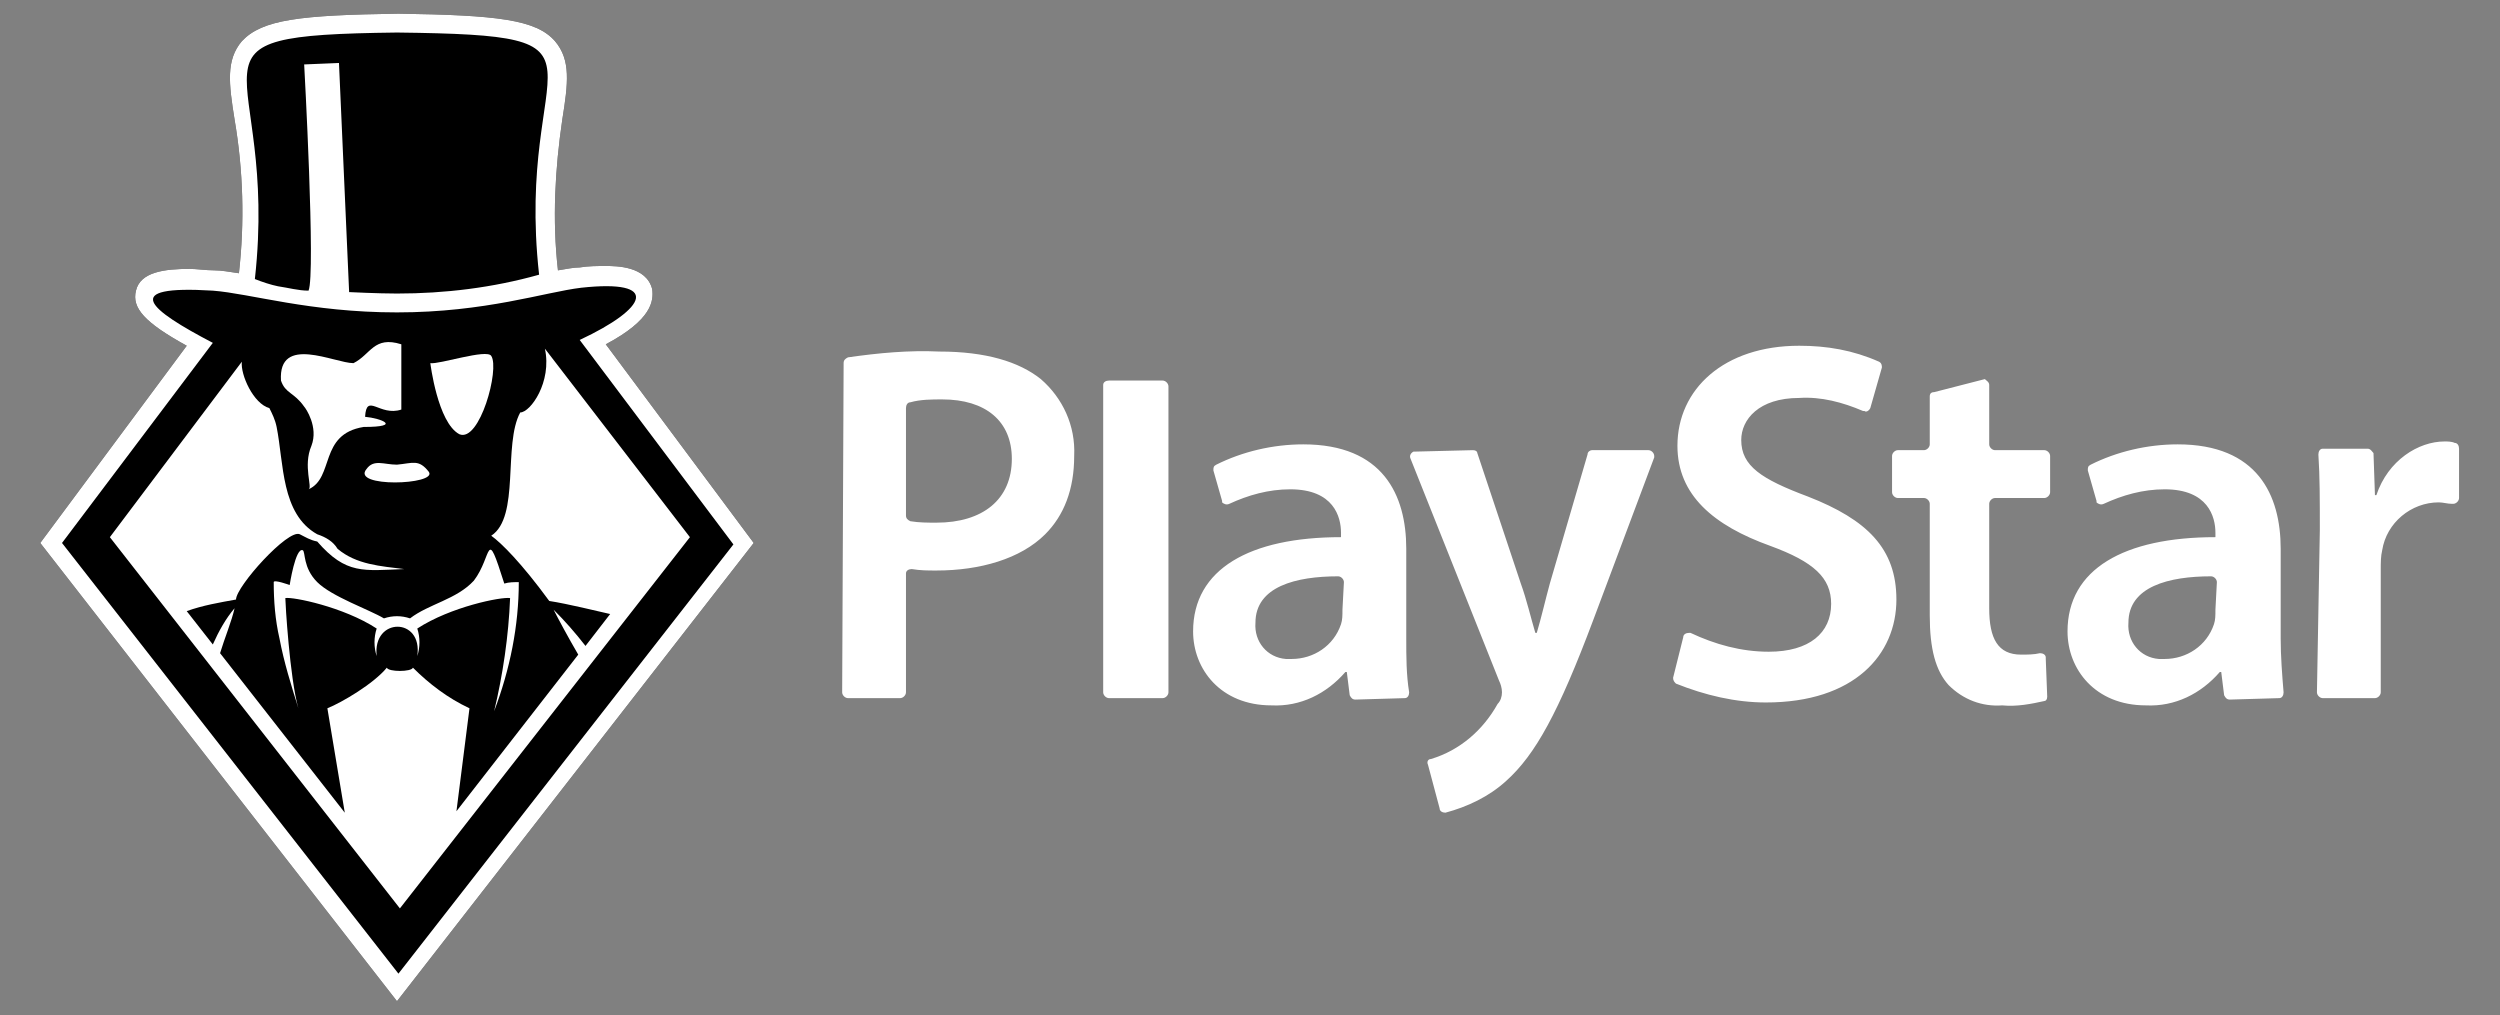 <?xml version="1.0" encoding="utf-8"?>
<!-- Generator: Adobe Illustrator 27.7.0, SVG Export Plug-In . SVG Version: 6.00 Build 0)  -->
<svg version="1.1" id="Layer_1" xmlns="http://www.w3.org/2000/svg" xmlns:xlink="http://www.w3.org/1999/xlink" x="0px" y="0px"
	 viewBox="0 0 172.4 70" style="enable-background:new 0 0 172.4 70;" xml:space="preserve">
<rect x="0" y="0" width="172.4" height="70" fill="#808080" stroke="none"/>
<style type="text/css">
	.st0{fill:#FFFFFF;}
</style>
<g id="Group_597" transform="translate(-54.824 -56.257)">
	<path id="Path_625" d="M96.6,80c3.2-1.7,3.3-3,3.2-3.8c-0.4-1.6-2.5-1.6-3.2-1.6c-0.6,0-1.2,0-1.8,0.1c-0.4,0-0.9,0.1-1.5,0.2
		c-0.4-3.5-0.2-7,0.3-10.4c0.4-2.5,0.6-4.1-0.5-5.4c-1.3-1.5-4-1.8-10.8-1.9c-6.8,0.1-9.4,0.4-10.8,1.9c-1.1,1.3-0.9,2.9-0.5,5.4
		c0.6,3.5,0.7,7.1,0.3,10.6c-0.7-0.1-1.2-0.2-1.7-0.2c-0.6,0-1.2-0.1-1.7-0.1c-1.7,0-3.4,0.2-3.7,1.5c-0.3,1.2,0.6,2.2,3.5,3.8
		L57.6,93.7l24.6,31.6l24.6-31.6L96.6,80z"/>
	<path id="Path_626" class="st0" d="M90.6,96.4c-0.3,0-0.7,0-1,0.1c-1.3-4.1-0.8-1.9-2.1-0.2c-1.2,1.3-3.1,1.6-4.4,2.6
		c-0.6-0.2-1.2-0.2-1.8,0c-1-0.6-3.6-1.5-4.6-2.5s-0.8-2.1-1-2.2c-0.5-0.2-0.9,2.4-0.9,2.4s-1.1-0.4-1.1-0.2c0,1.3,0.1,2.6,0.4,3.9
		c0.3,1.6,0.8,3.2,1.3,4.8c-0.6-2.1-0.9-7.3-0.9-7.6c0.5-0.1,4,0.6,6.3,2.1c-0.2,0.6-0.2,1.3,0,1.9c-0.3-2.7,3.2-2.7,2.8,0
		c0.2-0.6,0.2-1.3,0-1.9c2.3-1.5,5.8-2.2,6.4-2.1c-0.1,2.6-0.5,5.3-1.1,7.8C90,102.4,90.6,99.4,90.6,96.4z"/>
	<path id="Path_627" class="st0" d="M96.6,80c3.2-1.7,3.3-3,3.2-3.8c-0.4-1.6-2.5-1.6-3.2-1.6c-0.6,0-1.2,0-1.8,0.1
		c-0.4,0-0.9,0.1-1.5,0.2c-0.4-3.5-0.2-7,0.3-10.4c0.4-2.5,0.6-4.1-0.5-5.4c-1.3-1.5-4-1.8-10.8-1.9c-6.8,0.1-9.4,0.4-10.8,1.9
		c-1.1,1.3-0.9,2.9-0.5,5.4c0.6,3.5,0.7,7.1,0.3,10.6c-0.7-0.1-1.2-0.2-1.7-0.2c-0.6,0-1.2-0.1-1.7-0.1c-1.7,0-3.4,0.2-3.7,1.5
		c-0.3,1.2,0.6,2.2,3.5,3.8L57.6,93.7l24.6,31.6l24.6-31.6L96.6,80z M82.2,58.5c16.3,0.2,8.1,1.4,9.8,16.7c-3.2,0.9-6.5,1.3-9.8,1.3
		c-1.3,0-3.3-0.1-3.3-0.1l-0.7-15.8l-2.4,0.1c0,0,0.8,14.5,0.3,15.6c-0.7,0-1.4-0.2-2.1-0.3c-0.5-0.1-1.1-0.3-1.6-0.5
		C74.1,60.2,66,58.7,82.2,58.5L82.2,58.5z M59.1,93.7l10.4-13.8l0,0c-4.4-2.3-6.5-4,0-3.6c2.6,0.2,6.7,1.5,12.7,1.5
		c6.1,0,10.2-1.4,12.7-1.7c5.5-0.6,4.6,1.4-0.1,3.6l0,0l10.6,14.1l-23.1,29.6L59.1,93.7z"/>
	<path id="Path_628" class="st0" d="M86.5,86.2c1.4,0.6,2.8-4.5,2.2-5.4c-0.3-0.5-3.6,0.6-4.2,0.5C84.5,81.3,85,85.4,86.5,86.2z"/>
	<path id="Path_629" class="st0" d="M80.1,88.6c-1.1,1.3,4.9,1.1,4.3,0.2c-0.7-0.9-1.1-0.6-2.2-0.5C81.3,88.3,80.6,87.9,80.1,88.6z"
		/>
	<path id="Path_630" class="st0" d="M92.4,80.3c0.5,2.3-1,4.4-1.7,4.4c-1.2,2.2,0,7.2-2,8.5c0.7,0.5,2.1,1.9,4,4.5
		c1.3,0.2,3.3,0.7,4.2,0.9l-1.7,2.2c-0.7-0.9-1.4-1.7-2.2-2.5c0.3,0.6,1,1.9,1.7,3.1l-8.4,10.8l0.9-7.1c-1.5-0.7-2.8-1.7-3.9-2.8
		c-0.1,0.3-1.7,0.3-1.8,0c-0.9,1.1-3.1,2.4-4.1,2.8l1.2,7.2l-8.6-11c0.3-1,0.8-2.2,1-3.1c-0.6,0.7-1.1,1.6-1.5,2.5l-1.8-2.3
		c1.1-0.4,2.3-0.6,3.4-0.8c0-0.9,3.6-4.9,4.4-4.5c0.4,0.2,0.7,0.4,1.2,0.5c2,2.3,3.2,2,6,1.9c-1.6-0.2-3.3-0.3-4.6-1.4
		c-0.3-0.5-0.8-0.8-1.4-1c-2.5-1.4-2.3-4.9-2.8-7.4c-0.1-0.5-0.3-0.9-0.5-1.3c-1.1-0.3-2-2.3-1.9-3.2l-9.1,12.1l20,25.6l20-25.6
		L92.4,80.3z"/>
	<path id="Path_631" class="st0" d="M75.8,84.3c0.1,0.1,1,1.4,0.5,2.7c-0.6,1.4,0.1,2.9-0.2,3c1.8-0.8,0.7-3.8,3.8-4.3
		c2.7,0,1.2-0.6,0.1-0.7c0.1-1.7,1,0,2.5-0.5V80c-1.9-0.6-2.1,0.7-3.3,1.3c-1.3,0-5.2-2-5,1.2C74.5,83.4,75.1,83.3,75.8,84.3z"/>
	<path id="Path_632" class="st0" d="M113,81.3c0-0.2,0.1-0.3,0.3-0.4c2.1-0.3,4.2-0.5,6.3-0.4c3.2,0,5.5,0.7,7,1.9
		c1.5,1.3,2.4,3.2,2.3,5.3c0,2.3-0.7,4.1-2,5.4c-1.7,1.7-4.5,2.5-7.5,2.5c-0.6,0-1.1,0-1.7-0.1c-0.2,0-0.4,0.1-0.4,0.3l0,0v8.2
		c0,0.2-0.2,0.4-0.4,0.4l0,0h-3.6c-0.2,0-0.4-0.2-0.4-0.4l0,0L113,81.3L113,81.3z M117.3,91.8c0,0.2,0.1,0.3,0.3,0.4
		c0.6,0.1,1.2,0.1,1.8,0.1c3.2,0,5.2-1.6,5.2-4.4c0-2.6-1.8-4.1-4.8-4.1c-0.7,0-1.5,0-2.2,0.2c-0.2,0-0.3,0.2-0.3,0.4V91.8z
		 M131.3,82.5h3.7c0.2,0,0.4,0.2,0.4,0.4l0,0V104c0,0.2-0.2,0.4-0.4,0.4l0,0h-3.7c-0.2,0-0.4-0.2-0.4-0.4l0,0V82.8
		C130.9,82.6,131.1,82.5,131.3,82.5L131.3,82.5L131.3,82.5z M148.3,104.5c-0.2,0-0.3-0.1-0.4-0.3l-0.2-1.6h-0.1
		c-1.3,1.5-3.1,2.4-5.1,2.3c-3.5,0-5.4-2.5-5.4-5.1c0-4.3,3.9-6.5,10.2-6.5V93c0-1.1-0.5-3-3.5-3c-1.5,0-2.9,0.4-4.2,1
		c-0.2,0.1-0.4,0-0.5-0.1c0,0,0,0,0-0.1l-0.6-2.1c0-0.2,0-0.3,0.2-0.4c1.8-0.9,3.9-1.4,6-1.4c5.5,0,7.1,3.5,7.1,7.2v6.2
		c0,1.2,0,2.5,0.2,3.7c0,0.2-0.1,0.4-0.3,0.4l0,0L148.3,104.5z M147.5,96.4c0-0.2-0.2-0.4-0.4-0.4c-2.9,0-5.7,0.7-5.7,3.2
		c-0.1,1.3,0.8,2.4,2.1,2.5c0.1,0,0.3,0,0.4,0c1.5,0,2.9-0.9,3.4-2.4c0.1-0.3,0.1-0.6,0.1-1L147.5,96.4z M156.4,87.3
		c0.2,0,0.3,0.1,0.3,0.2l3,9c0.4,1.1,0.7,2.4,1,3.4h0.1c0.3-1,0.6-2.3,0.9-3.4l2.6-8.9c0-0.2,0.2-0.3,0.3-0.3h3.9
		c0.2,0,0.4,0.2,0.4,0.4v0.1L164.7,99c-2.4,6.4-4,9.3-6,11.1c-1.2,1.1-2.7,1.8-4.2,2.2c-0.2,0-0.4-0.1-0.4-0.3l-0.8-3
		c-0.1-0.2,0-0.4,0.2-0.4c2-0.6,3.6-2,4.6-3.8c0.2-0.2,0.3-0.5,0.3-0.8s-0.1-0.6-0.2-0.8l-6.1-15.3c-0.1-0.2,0-0.4,0.2-0.5h0.1
		L156.4,87.3z M170.9,100.2c0-0.2,0.2-0.3,0.4-0.3c0,0,0,0,0.1,0c1.7,0.8,3.5,1.3,5.4,1.3c2.8,0,4.3-1.3,4.3-3.3
		c0-1.8-1.2-2.9-4.2-4c-3.9-1.4-6.4-3.5-6.4-6.9c0-3.9,3.2-6.9,8.4-6.9c1.9,0,3.7,0.3,5.5,1.1c0.2,0.1,0.2,0.3,0.2,0.4l-0.8,2.8
		c-0.1,0.2-0.3,0.3-0.4,0.2c0,0,0,0-0.1,0c-1.4-0.6-2.9-1-4.4-0.9c-2.8,0-4,1.5-4,2.9c0,1.8,1.4,2.7,4.6,3.9
		c4.1,1.6,6.1,3.6,6.1,7.1c0,3.8-2.9,7.1-9,7.1c-2.1,0-4.2-0.5-6.2-1.3c-0.1-0.1-0.2-0.2-0.2-0.4L170.9,100.2z M192,82.8v4.1
		c0,0.2,0.2,0.4,0.4,0.4l0,0h3.4c0.2,0,0.4,0.2,0.4,0.4l0,0v2.5c0,0.2-0.2,0.4-0.4,0.4l0,0h-3.4c-0.2,0-0.4,0.2-0.4,0.4l0,0v7.2
		c0,2.1,0.6,3.2,2.2,3.2c0.4,0,0.9,0,1.3-0.1c0.2,0,0.4,0.1,0.4,0.3c0,0,0,0,0,0.1l0.1,2.6c0,0.2-0.1,0.3-0.2,0.3
		c-0.9,0.2-1.9,0.4-2.9,0.3c-1.4,0.1-2.7-0.4-3.7-1.4c-0.9-1-1.3-2.5-1.3-4.8V91c0-0.2-0.2-0.4-0.4-0.4l0,0h-1.8
		c-0.2,0-0.4-0.2-0.4-0.4l0,0v-2.5c0-0.2,0.2-0.4,0.4-0.4l0,0h1.8c0.2,0,0.4-0.2,0.4-0.4l0,0v-3.3c0-0.2,0.1-0.3,0.3-0.3l3.5-0.9
		C191.8,82.5,192,82.6,192,82.8L192,82.8L192,82.8z M208.6,104.5c-0.2,0-0.3-0.1-0.4-0.3l-0.2-1.6h-0.1c-1.3,1.5-3.1,2.4-5.1,2.3
		c-3.5,0-5.4-2.5-5.4-5.1c0-4.3,3.9-6.5,10.2-6.5V93c0-1.1-0.5-3-3.5-3c-1.5,0-2.9,0.4-4.2,1c-0.2,0.1-0.4,0-0.5-0.1c0,0,0,0,0-0.1
		l-0.6-2.1c0-0.2,0-0.3,0.2-0.4c1.8-0.9,3.9-1.4,6-1.4c5.5,0,7.1,3.5,7.1,7.2v6.2c0,1.2,0.1,2.5,0.2,3.7c0,0.2-0.1,0.4-0.3,0.4l0,0
		L208.6,104.5z M207.7,96.4c0-0.2-0.2-0.4-0.4-0.4c-2.9,0-5.7,0.7-5.7,3.2c-0.1,1.3,0.8,2.4,2.1,2.5c0.1,0,0.3,0,0.4,0
		c1.5,0,2.9-0.9,3.4-2.4c0.1-0.3,0.1-0.6,0.1-1L207.7,96.4z M214.8,92.8c0-2.1,0-3.7-0.1-5.2c0-0.2,0.1-0.4,0.3-0.4l0,0h3.1
		c0.2,0,0.3,0.2,0.4,0.3l0.1,2.9h0.1c0.8-2.4,2.9-3.7,4.7-3.7c0.2,0,0.5,0,0.7,0.1c0.2,0,0.3,0.2,0.3,0.4v3.4c0,0.2-0.2,0.4-0.4,0.4
		c0,0,0,0-0.1,0c-0.3,0-0.6-0.1-0.9-0.1c-1.9,0-3.6,1.4-3.9,3.3c-0.1,0.4-0.1,0.9-0.1,1.3v8.5c0,0.2-0.2,0.4-0.4,0.4l0,0H215
		c-0.2,0-0.4-0.2-0.4-0.4l0,0L214.8,92.8z"/>
</g>
</svg>
